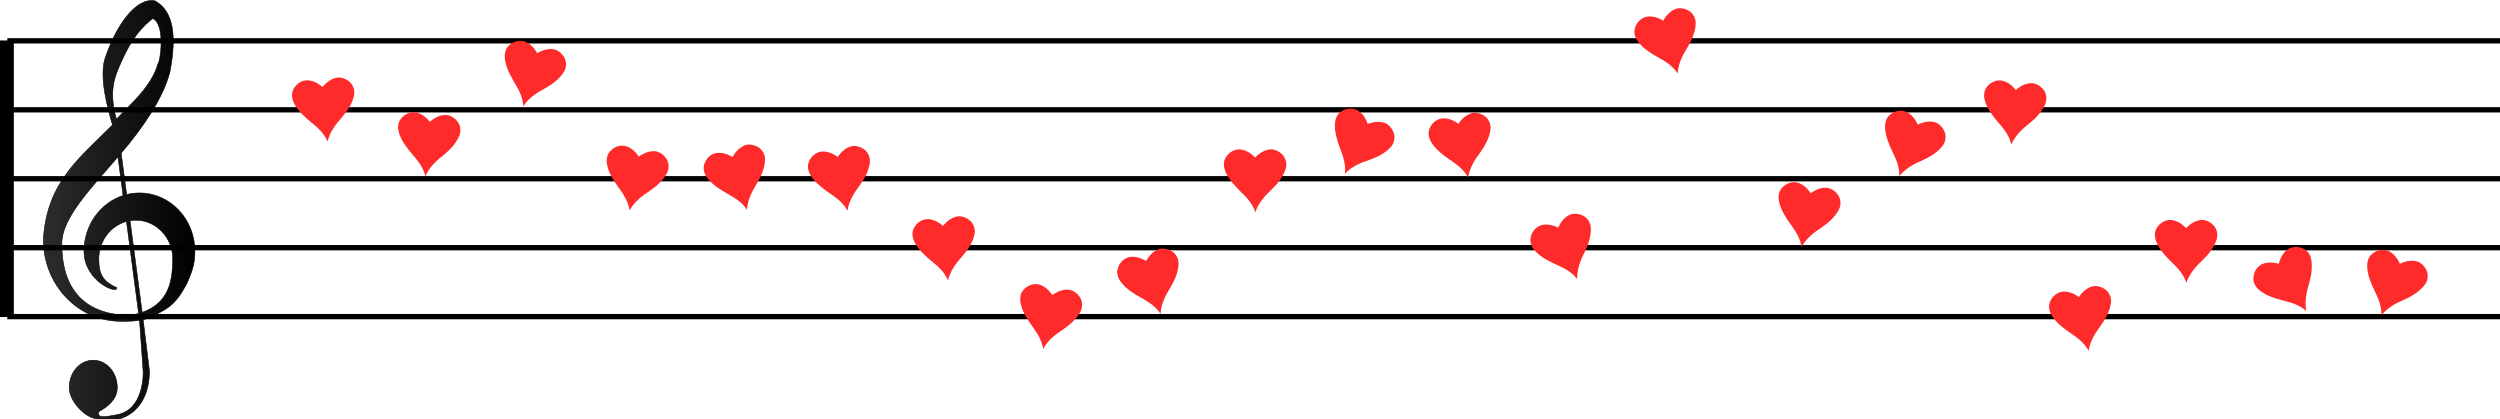 <?xml version="1.0" encoding="UTF-8"?>
<svg width="204.08mm" height="34.226mm" version="1.1" viewBox="0 0 723.13 121.27" xmlns="http://www.w3.org/2000/svg">
<defs>
<linearGradient id="a" x1="598.61" x2="881.5" y1="490.83" y2="490.83" gradientTransform="translate(-368.01,35.356)" gradientUnits="userSpaceOnUse">
<stop stop-opacity=".826" offset="0"/>
<stop offset="1"/>
</linearGradient>
</defs>
<g transform="translate(-191.65 -643.15)">
<g fill="none" stroke="#000">
<g stroke-width="1.535">
<path d="m193.77 654.96h721.01"/>
<path d="m193.77 674.91h721.01"/>
<path d="m193.77 694.85h721.01"/>
<path d="m193.77 714.79h721.01"/>
<path d="m193.77 734.73h721.01"/>
</g>
<path d="m193.65 654.85v80" stroke-width="4"/>
</g>
<g transform="matrix(.155 0 0 .163 168.44 618.21)">
<path d="m278.89 840.5c0 23.811 27.144 51.133 48.193 55.108 0 0 22.508 5.613 41.03 1.122 3.346 0.751 59.498-9.542 60.62-84.755l-11.843-91.536c7.892-1.348 33.643-13.763 41.592-18.478 21.812-12.943 31.355-31.636 39.852-45.465 9.542-20.768 15.155-34.946 15.155-57.556 0-57.185-46.341-103.54-103.5-103.54-8.239 0-16.243 0.977-23.934 2.796l-10.216-73.464c38.684-43.006 77.897-95.869 91.065-144.31 12.91-63.989 6.736-107.21-27.504-125.73-31.432-7.297-69.589 35.643-92.052 97.666-14.594 33.116 3.998 96.385 12.349 122.36-61.528 58.983-122.74 101.28-129.1 203.51 0 80.053 64.874 144.94 144.89 144.94 7.645 0 20.275 0.179 34.643-1.683l6.758 91.412s2.593 66.862-48.293 75.922c-20.196 3.593-39.674 7.756-34.07-5.612 15.739-8.197 34.07-21.263 34.07-42.704 0-26.683-20.085-48.316-44.849-48.316-24.774 0-44.859 21.633-44.859 48.316zm90.975-409.14 9.53 68.634c-42.22 13.057-72.901 52.426-72.901 98.946 0 52.649 62.945 77.202 61.239 64.706-24.54-10.587-33.633-22.486-33.633-50.911 0-32.129 21.958-59.115 51.673-66.806l22.665 163.41c-5.097 1.38-10.598 2.548-16.558 3.48-86.249-1.729-126.79-47.632-126.79-127.68 2e-3 -44.846 52.809-96.576 104.77-153.77zm45.197 275.97-22.599-162.78c3.457-0.539 7.016-0.83 10.632-0.83 38.1 0 68.994 30.905 68.994 69.017-0.763 30.67-2.224 76.336-57.027 94.59zm-48.06-342.71c-15.548-52.459-1.493-78.603 7.632-98.699 21.565-47.452 40.537-64.706 59.857-80.108 25.124 9.856 13.784 80.108 10.012 80.108-11.831 41.446-54.276 74.395-77.502 98.699z" clip-rule="evenodd" fill="url(#a)" fill-rule="evenodd" stroke="#000"/>
</g>
<g fill="#ff2a2a">
<path d="m289.27 665.58c-1.714 0.234-3.167 1.342-4.24 2.65-0.026 0.108-0.157 0.112-0.203 0.014-1.244-1.104-2.848-1.909-4.539-1.868-1.848 0.099-3.467 1.511-4.026 3.239-0.375 1.242-0.026 2.609 0.6 3.713 1.139 2.041 2.898 3.64 4.684 5.115 1.383 1.128 2.778 2.282 3.804 3.753 0.42 0.59 0.77 1.222 1.049 1.891 0.641-2.696 2.325-4.983 4.154-6.994 1.544-1.777 2.888-3.803 3.454-6.113 0.417-1.52-0.127-3.251-1.342-4.246-0.882-0.735-2.022-1.223-3.188-1.172-0.068 4e-3 -0.137 0.01-0.205 0.018z"/>
<path d="m320.72 676.41c-1.728-0.068-3.352 0.772-4.636 1.873-0.044 0.101-0.174 0.084-0.202-0.022-1.034-1.303-2.473-2.374-4.146-2.628-1.837-0.223-3.677 0.886-4.527 2.49-0.585 1.158-0.478 2.565-0.054 3.761 0.767 2.207 2.222 4.088 3.724 5.851 1.166 1.351 2.34 2.729 3.094 4.356 0.311 0.654 0.546 1.337 0.705 2.044 1.1-2.544 3.155-4.503 5.305-6.166 1.829-1.482 3.504-3.244 4.463-5.42 0.674-1.425 0.439-3.224-0.585-4.415-0.741-0.877-1.779-1.556-2.937-1.708-0.068-8e-3 -0.136-0.014-0.205-0.018z"/>
<path d="m352.03 657.45c-1.69-0.367-3.435 0.178-4.891 1.04-0.061 0.092-0.186 0.052-0.195-0.057-0.792-1.463-2.023-2.767-3.626-3.308-1.77-0.539-3.775 0.234-4.891 1.666-0.777 1.038-0.916 2.443-0.706 3.694 0.372 2.307 1.478 4.412 2.652 6.409 0.913 1.533 1.83 3.094 2.291 4.828 0.193 0.698 0.305 1.412 0.339 2.136 1.525-2.314 3.889-3.887 6.295-5.151 2.058-1.142 4.014-2.586 5.336-4.563 0.911-1.286 0.992-3.099 0.191-4.449-0.578-0.992-1.482-1.841-2.595-2.192-0.066-0.02-0.132-0.037-0.199-0.053z"/>
<path d="m381.32 686.91c-1.716-0.218-3.407 0.477-4.781 1.462-0.053 0.097-0.18 0.068-0.2-0.039-0.916-1.388-2.257-2.58-3.901-2.979-1.81-0.382-3.74 0.562-4.727 2.086-0.683 1.102-0.7 2.514-0.382 3.741 0.572 2.266 1.857 4.266 3.2 6.153 1.044 1.448 2.093 2.923 2.703 4.61 0.253 0.679 0.427 1.38 0.524 2.098 1.317-2.438 3.536-4.211 5.822-5.68 1.951-1.317 3.773-2.926 4.918-5.01 0.796-1.361 0.718-3.173-0.198-4.449-0.662-0.938-1.637-1.705-2.776-1.957-0.067-0.014-0.135-0.026-0.202-0.036z"/>
<path d="m407.32 685.11c-1.647 0.528-2.886 1.872-3.716 3.345-7e-3 0.11-0.135 0.138-0.197 0.049-1.417-0.871-3.136-1.385-4.795-1.051-1.802 0.419-3.152 2.09-3.403 3.889-0.154 1.288 0.428 2.574 1.235 3.552 1.476 1.812 3.486 3.082 5.501 4.224 1.558 0.871 3.132 1.765 4.398 3.035 0.516 0.508 0.97 1.07 1.361 1.68 0.163-2.767 1.425-5.311 2.876-7.609 1.212-2.018 2.183-4.247 2.34-6.62 0.146-1.569-0.69-3.179-2.059-3.948-0.996-0.57-2.204-0.853-3.344-0.6-0.067 0.016-0.133 0.034-0.199 0.053z"/>
<path d="m438.03 685.43c-1.687 0.382-3.038 1.613-3.993 3.009-0.017 0.109-0.146 0.126-0.201 0.031-1.336-0.991-3.003-1.653-4.685-1.465-1.832 0.26-3.322 1.808-3.729 3.577-0.265 1.27 0.202 2.602 0.921 3.646 1.312 1.934 3.204 3.374 5.112 4.688 1.476 1.003 2.966 2.031 4.117 3.407 0.47 0.551 0.873 1.151 1.21 1.792 0.404-2.742 1.882-5.167 3.528-7.329 1.383-1.905 2.545-4.04 2.908-6.39 0.282-1.551-0.41-3.227-1.707-4.113-0.943-0.655-2.121-1.042-3.279-0.89-0.068 0.01-0.135 0.022-0.202 0.036z"/>
<path d="m468.74 705.73c-1.714 0.234-3.167 1.342-4.24 2.65-0.026 0.107-0.157 0.112-0.203 0.014-1.244-1.103-2.848-1.909-4.539-1.868-1.848 0.099-3.467 1.511-4.026 3.239-0.375 1.242-0.026 2.609 0.6 3.713 1.139 2.041 2.898 3.64 4.684 5.115 1.383 1.128 2.778 2.282 3.804 3.753 0.42 0.59 0.77 1.222 1.049 1.891 0.641-2.696 2.325-4.983 4.154-6.994 1.544-1.777 2.888-3.803 3.454-6.113 0.417-1.52-0.127-3.251-1.342-4.246-0.882-0.735-2.022-1.223-3.188-1.172-0.069 4e-3 -0.137 0.01-0.205 0.018z"/>
<path d="m500.93 726.96c-1.716-0.218-3.407 0.477-4.781 1.462-0.053 0.097-0.18 0.068-0.2-0.039-0.916-1.388-2.257-2.58-3.901-2.979-1.81-0.382-3.74 0.562-4.727 2.086-0.683 1.102-0.7 2.514-0.382 3.741 0.572 2.266 1.857 4.266 3.2 6.153 1.044 1.448 2.093 2.923 2.703 4.61 0.253 0.679 0.427 1.38 0.524 2.098 1.317-2.438 3.536-4.211 5.822-5.68 1.951-1.317 3.773-2.926 4.918-5.01 0.796-1.361 0.718-3.173-0.198-4.449-0.662-0.938-1.637-1.705-2.776-1.957-0.067-0.014-0.135-0.026-0.202-0.036z"/>
<path d="m526.94 715.19c-1.647 0.528-2.886 1.872-3.716 3.345-7e-3 0.11-0.135 0.138-0.197 0.049-1.417-0.871-3.136-1.385-4.794-1.051-1.802 0.419-3.152 2.09-3.403 3.889-0.154 1.288 0.428 2.574 1.235 3.552 1.476 1.812 3.486 3.082 5.501 4.224 1.558 0.871 3.132 1.765 4.398 3.035 0.516 0.508 0.97 1.07 1.361 1.68 0.163-2.766 1.425-5.311 2.876-7.609 1.212-2.018 2.183-4.247 2.34-6.62 0.146-1.569-0.69-3.179-2.059-3.948-0.996-0.57-2.204-0.853-3.344-0.6-0.067 0.016-0.133 0.034-0.199 0.053z"/>
<path d="m559.23 686.35c-1.728 0.083-3.272 1.061-4.455 2.27-0.035 0.105-0.166 0.098-0.203-4e-3 -1.143-1.208-2.671-2.149-4.359-2.256-1.849-0.062-3.586 1.203-4.293 2.876-0.482 1.204-0.253 2.597 0.274 3.751 0.957 2.132 2.57 3.879 4.22 5.504 1.279 1.244 2.568 2.515 3.462 4.07 0.367 0.625 0.66 1.285 0.88 1.975 0.874-2.63 2.751-4.761 4.747-6.605 1.693-1.636 3.208-3.537 3.974-5.788 0.547-1.478 0.156-3.25-0.967-4.347-0.815-0.809-1.908-1.395-3.074-1.445-0.069-2e-3 -0.137-2e-3 -0.206-1e-5z"/>
<path d="m592.39 678.79c-1.601-0.655-3.414-0.421-4.997 0.174-0.076 0.08-0.192 0.019-0.183-0.089-0.526-1.578-1.512-3.077-2.997-3.887-1.65-0.838-3.759-0.425-5.106 0.792-0.945 0.888-1.327 2.247-1.337 3.515-0.034 2.337 0.689 4.601 1.499 6.772 0.633 1.668 1.265 3.365 1.418 5.152 0.068 0.721 0.055 1.443-0.037 2.162 1.903-2.014 4.505-3.153 7.094-3.98 2.225-0.767 4.402-1.85 6.048-3.567 1.121-1.108 1.515-2.879 0.961-4.348-0.397-1.077-1.14-2.071-2.175-2.609-0.061-0.031-0.123-0.06-0.186-0.087z"/>
<path d="m617.56 675.84c-1.687 0.382-3.038 1.613-3.993 3.009-0.017 0.109-0.146 0.126-0.201 0.031-1.336-0.991-3.003-1.653-4.685-1.465-1.832 0.26-3.322 1.808-3.729 3.577-0.265 1.269 0.202 2.602 0.921 3.646 1.312 1.934 3.204 3.374 5.112 4.688 1.476 1.003 2.966 2.031 4.117 3.407 0.47 0.551 0.873 1.151 1.21 1.792 0.404-2.742 1.882-5.167 3.528-7.329 1.383-1.905 2.545-4.04 2.908-6.39 0.282-1.551-0.41-3.227-1.707-4.113-0.943-0.655-2.121-1.042-3.279-0.89-0.068 0.01-0.135 0.022-0.202 0.036z"/>
<path d="m645.83 705.22c-1.595 0.669-2.712 2.116-3.41 3.657 3e-3 0.111-0.122 0.149-0.192 0.066-1.488-0.744-3.245-1.106-4.868-0.63-1.759 0.574-2.958 2.357-3.051 4.17-0.041 1.296 0.651 2.527 1.54 3.431 1.628 1.676 3.741 2.766 5.848 3.729 1.628 0.732 3.274 1.485 4.646 2.641 0.558 0.461 1.06 0.982 1.503 1.555-0.078-2.77 0.956-5.415 2.202-7.83 1.031-2.116 1.805-4.421 1.754-6.798 9e-3 -1.576-0.965-3.107-2.396-3.754-1.042-0.481-2.27-0.658-3.383-0.307-0.065 0.022-0.129 0.045-0.193 0.07z"/>
<path d="m676.53 645.67c-1.647 0.528-2.886 1.872-3.716 3.346-7e-3 0.11-0.135 0.138-0.197 0.049-1.417-0.871-3.136-1.385-4.794-1.051-1.802 0.419-3.152 2.09-3.403 3.889-0.154 1.288 0.428 2.574 1.235 3.552 1.476 1.812 3.486 3.082 5.501 4.224 1.558 0.871 3.132 1.765 4.398 3.035 0.516 0.508 0.97 1.07 1.361 1.68 0.163-2.766 1.425-5.311 2.876-7.609 1.212-2.018 2.183-4.247 2.34-6.62 0.146-1.569-0.69-3.179-2.059-3.948-0.996-0.57-2.204-0.854-3.344-0.6-0.067 0.016-0.133 0.034-0.199 0.053z"/>
<path d="m720.29 697.49c-1.716-0.218-3.407 0.477-4.781 1.462-0.053 0.097-0.18 0.068-0.199-0.039-0.916-1.388-2.257-2.581-3.901-2.979-1.81-0.382-3.74 0.562-4.727 2.086-0.683 1.102-0.7 2.514-0.382 3.741 0.572 2.266 1.857 4.266 3.2 6.153 1.044 1.448 2.093 2.923 2.703 4.61 0.253 0.679 0.427 1.38 0.524 2.098 1.317-2.438 3.536-4.211 5.822-5.68 1.951-1.317 3.773-2.926 4.918-5.01 0.796-1.361 0.718-3.173-0.198-4.449-0.662-0.938-1.637-1.705-2.776-1.957-0.067-0.014-0.135-0.026-0.202-0.036z"/>
<path d="m751.44 678.54c-1.652-0.513-3.438-0.122-4.963 0.609-0.069 0.086-0.19 0.036-0.19-0.073-0.661-1.526-1.774-2.933-3.324-3.611-1.717-0.691-3.781-0.096-5.018 1.234-0.864 0.967-1.126 2.354-1.026 3.618 0.17 2.331 1.088 4.524 2.083 6.615 0.776 1.607 1.554 3.242 1.861 5.009 0.131 0.712 0.181 1.433 0.151 2.157 1.721-2.172 4.213-3.533 6.72-4.583 2.15-0.958 4.224-2.226 5.714-4.08 1.02-1.202 1.258-3 0.578-4.415-0.489-1.039-1.316-1.963-2.394-2.41-0.063-0.025-0.128-0.049-0.193-0.07z"/>
<path d="m779.47 667.21c-1.728-0.068-3.352 0.772-4.636 1.873-0.044 0.101-0.174 0.084-0.202-0.022-1.034-1.303-2.473-2.374-4.146-2.628-1.837-0.223-3.677 0.886-4.527 2.49-0.585 1.158-0.478 2.565-0.054 3.76 0.767 2.207 2.222 4.088 3.724 5.851 1.166 1.351 2.34 2.729 3.094 4.356 0.311 0.654 0.546 1.337 0.705 2.044 1.1-2.544 3.155-4.503 5.305-6.166 1.829-1.482 3.504-3.244 4.463-5.42 0.674-1.425 0.439-3.224-0.585-4.415-0.741-0.877-1.779-1.556-2.937-1.708-0.068-8e-3 -0.136-0.014-0.205-0.018z"/>
<path d="m797.03 725.95c-1.687 0.382-3.038 1.613-3.993 3.009-0.017 0.109-0.146 0.126-0.201 0.031-1.336-0.991-3.003-1.653-4.685-1.465-1.832 0.26-3.322 1.808-3.729 3.577-0.265 1.27 0.202 2.602 0.921 3.647 1.312 1.934 3.204 3.374 5.112 4.688 1.476 1.003 2.966 2.031 4.117 3.407 0.47 0.551 0.873 1.151 1.21 1.792 0.404-2.742 1.882-5.167 3.528-7.329 1.383-1.905 2.545-4.04 2.908-6.39 0.283-1.551-0.41-3.227-1.707-4.113-0.943-0.655-2.121-1.042-3.279-0.89-0.068 0.01-0.135 0.022-0.202 0.036z"/>
<path d="m828.53 706.76c-1.728 0.083-3.272 1.061-4.455 2.27-0.035 0.105-0.166 0.098-0.203-4e-3 -1.143-1.208-2.671-2.15-4.359-2.256-1.849-0.062-3.586 1.203-4.293 2.876-0.482 1.204-0.253 2.597 0.274 3.751 0.956 2.132 2.57 3.879 4.22 5.504 1.279 1.244 2.569 2.515 3.462 4.07 0.367 0.625 0.66 1.285 0.88 1.975 0.874-2.63 2.751-4.761 4.747-6.605 1.693-1.636 3.208-3.537 3.974-5.788 0.548-1.478 0.156-3.25-0.967-4.347-0.815-0.809-1.908-1.395-3.074-1.445-0.069-2e-3 -0.137-2e-3 -0.205-1e-5z"/>
<path d="m853.56 715.14c-1.455 0.936-2.303 2.555-2.723 4.193 0.022 0.108-0.094 0.168-0.178 0.098-1.594-0.474-3.388-0.526-4.903 0.225-1.633 0.871-2.504 2.835-2.28 4.637 0.185 1.284 1.079 2.376 2.112 3.112 1.894 1.368 4.165 2.074 6.407 2.656 1.73 0.438 3.482 0.894 5.034 1.794 0.63 0.358 1.214 0.783 1.75 1.27-0.558-2.715 2e-3 -5.499 0.809-8.094 0.648-2.263 1.01-4.667 0.547-7-0.265-1.554-1.489-2.892-3.011-3.281-1.11-0.293-2.35-0.254-3.385 0.285-0.06 0.033-0.12 0.067-0.178 0.103z"/>
<path d="m890.9 718.79c-1.652-0.513-3.438-0.122-4.963 0.609-0.069 0.086-0.19 0.036-0.19-0.073-0.661-1.526-1.774-2.933-3.324-3.611-1.717-0.691-3.781-0.096-5.018 1.234-0.864 0.967-1.126 2.354-1.026 3.618 0.17 2.331 1.088 4.524 2.083 6.615 0.776 1.607 1.554 3.242 1.861 5.009 0.131 0.712 0.181 1.433 0.151 2.157 1.721-2.172 4.214-3.533 6.72-4.583 2.15-0.958 4.224-2.227 5.714-4.08 1.02-1.202 1.258-3 0.578-4.415-0.489-1.039-1.316-1.964-2.394-2.41-0.064-0.025-0.128-0.049-0.193-0.07z"/>
</g>
</g>
</svg>
